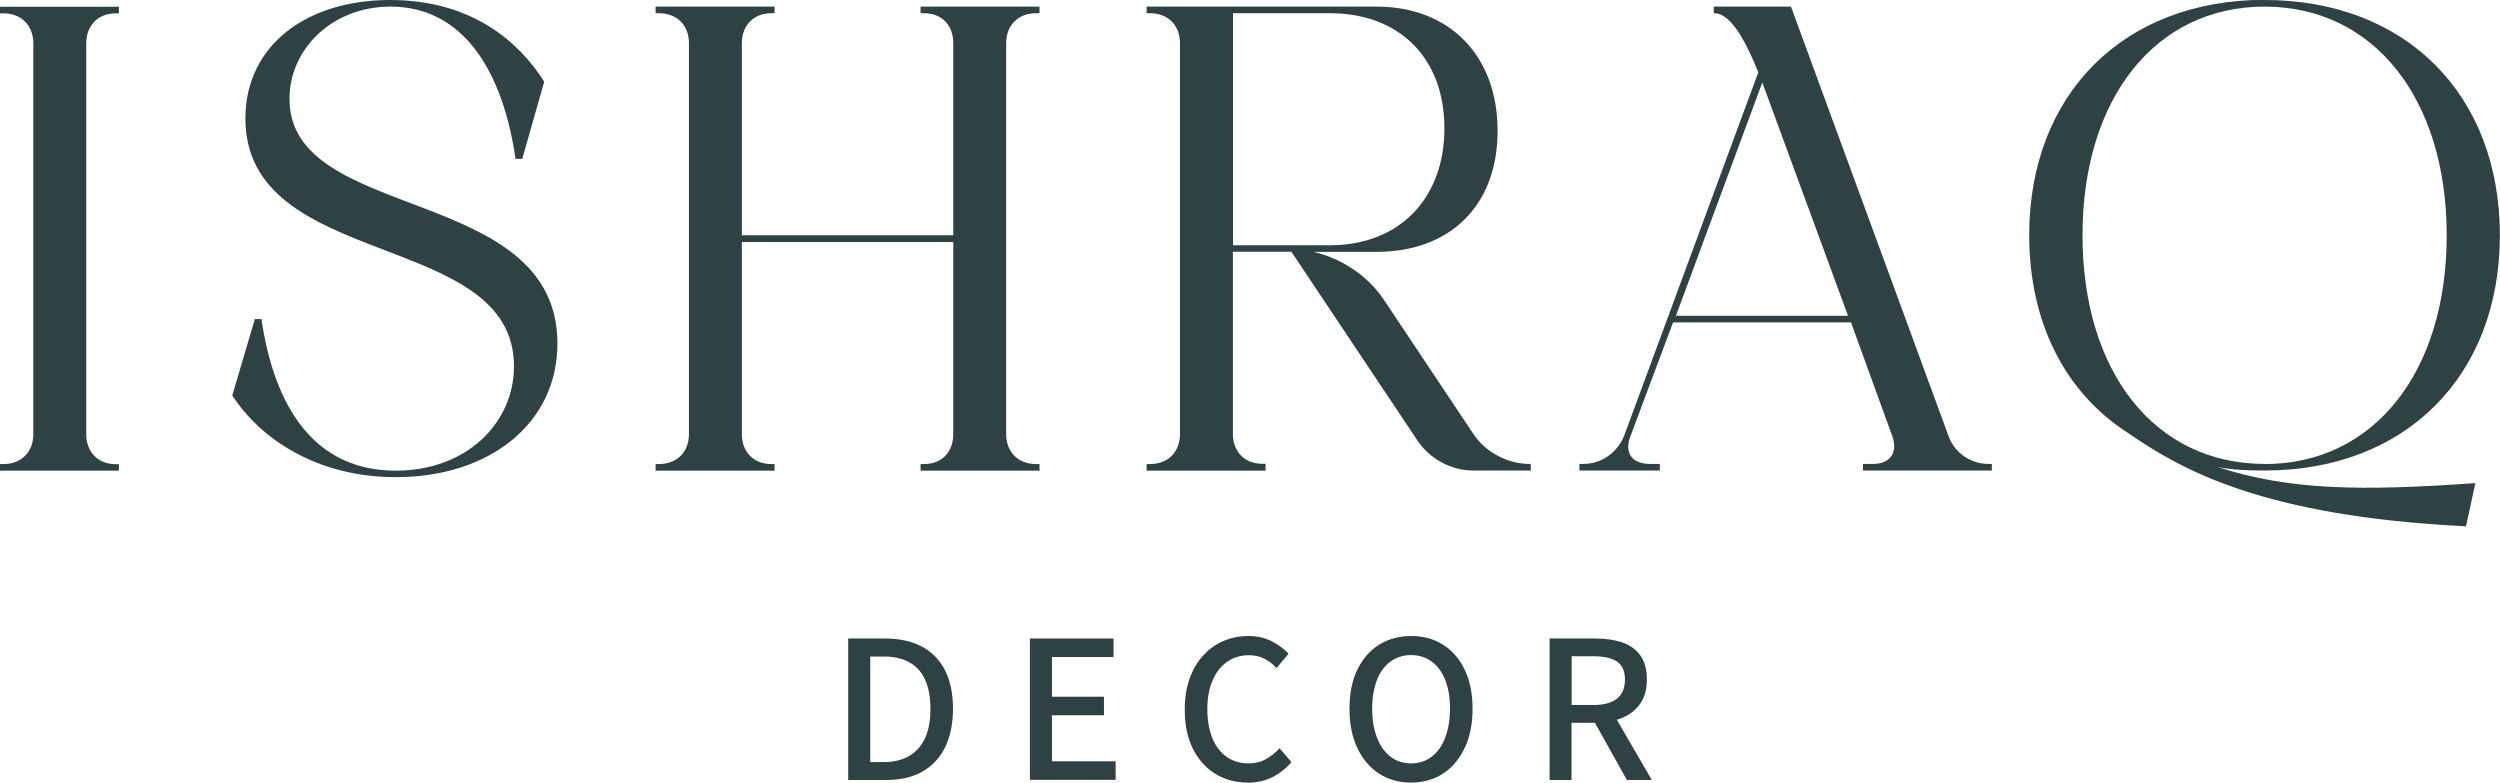 <svg viewBox="0 0 192.76 60.34" xmlns="http://www.w3.org/2000/svg" data-name="Layer 2" id="Layer_2">
  <defs>
    <style>
      .cls-1 {
        fill: #2f4243;
      }
    </style>
  </defs>
  <g data-name="Layer 1" id="Layer_1-2">
    <g>
      <g>
        <path d="M9.17,35.78v.51H0v-.51h.26c1.38,0,2.31-.92,2.31-2.31V3.33C2.56,1.95,1.64,1.03.26,1.03h-.26v-.51h9.17v.51h-.26c-1.33,0-2.26.92-2.26,2.31v30.14c0,1.38.92,2.31,2.26,2.31h.26Z" class="cls-1"></path>
        <path d="M39.75,12.25c-.97-6.71-4-11.74-9.64-11.74-4.51,0-7.79,3.28-7.79,7.12,0,9.58,20.66,6.56,20.66,18.86,0,6.15-5.23,10.3-12.46,10.3-6.1,0-10.46-2.97-12.61-6.3l1.74-5.89h.51c.97,6.66,4,11.69,10.35,11.69,5.48,0,9.12-3.69,9.12-8.05,0-10.56-20.71-7.33-20.71-19.12C18.94,3.43,23.71,0,30.07,0s9.99,3.28,11.89,6.3l-1.69,5.95h-.51Z" class="cls-1"></path>
        <path d="M80.15,35.78v.51h-9.17v-.51h.26c1.38,0,2.26-.92,2.26-2.31v-14.81h-16.3v14.81c0,1.38.92,2.31,2.26,2.31h.26v.51h-9.17v-.51h.26c1.38,0,2.31-.92,2.31-2.31V3.33c0-1.38-.92-2.31-2.31-2.31h-.26v-.51h9.17v.51h-.26c-1.33,0-2.26.92-2.26,2.31v14.81h16.3V3.33c0-1.38-.87-2.31-2.26-2.31h-.26v-.51h9.17v.51h-.26c-1.38,0-2.31.92-2.31,2.31v30.14c0,1.38.92,2.31,2.31,2.31h.26Z" class="cls-1"></path>
        <path d="M97.58,35.78v.51h-9.17v-.51h.26c1.38,0,2.31-.92,2.31-2.31V3.33c0-1.38-.92-2.31-2.31-2.31h-.26v-.51h17.73c5.59,0,9.33,3.74,9.33,9.58s-3.74,9.33-9.33,9.33h-4.87c2.2.51,4.2,1.85,5.43,3.69l6.87,10.3c.92,1.44,2.67,2.36,4.36,2.36h.1v.51h-4.46c-1.69,0-3.38-.92-4.31-2.36l-9.69-14.51h-4.51v14.04c0,1.38.92,2.31,2.26,2.31h.26ZM102.55,18.91c5.33,0,8.82-3.59,8.82-9.02s-3.49-8.87-8.82-8.87h-7.48v17.89h7.48Z" class="cls-1"></path>
        <path d="M142.69,24.86h-13.69l-3.28,8.76c-.51,1.28.1,2.15,1.49,2.15h.77v.51h-6.2v-.51h.31c1.38,0,2.61-.87,3.13-2.15l10.35-28.04c-1.18-2.97-2.31-4.56-3.38-4.56h-.05v-.51h5.95l12.15,33.11c.46,1.28,1.69,2.15,3.08,2.15h.26v.51h-9.94v-.51h.77c1.33,0,1.95-.87,1.49-2.15l-3.18-8.76ZM142.49,24.35l-6.61-17.99-6.66,17.99h13.28Z" class="cls-1"></path>
        <path d="M174.61,0c10.87,0,18.14,7.28,18.14,18.14s-7.28,18.14-18.14,18.14c-1.23,0-2.46-.05-3.59-.26,5.54,1.79,11.02,1.85,19.84,1.23l-.72,3.33c-15.68-.77-21.94-4.36-26.04-7.18-4.82-3.08-7.64-8.46-7.64-15.27,0-10.87,7.28-18.14,18.14-18.14ZM174.61,35.78c8.41,0,14.04-7.07,14.04-17.63S183.02.51,174.61.51s-14.04,7.07-14.04,17.63,5.59,17.63,14.04,17.63Z" class="cls-1"></path>
      </g>
      <g>
        <path d="M65.4,60.14v-10.91h2.83c1.11,0,2.06.21,2.84.62s1.38,1.02,1.79,1.82.62,1.8.62,2.97-.21,2.18-.62,3-1,1.44-1.77,1.87-1.69.63-2.78.63h-2.91ZM67.1,58.76h1.02c.79,0,1.45-.16,1.98-.47.53-.31.94-.77,1.22-1.37s.42-1.36.42-2.27-.14-1.66-.42-2.26-.68-1.04-1.22-1.33c-.53-.29-1.19-.44-1.98-.44h-1.02v8.14Z" class="cls-1"></path>
        <path d="M79.41,60.14v-10.91h6.45v1.43h-4.75v3.06h4.01v1.43h-4.01v3.55h4.91v1.43h-6.61Z" class="cls-1"></path>
        <path d="M96.19,60.34c-.91,0-1.73-.22-2.46-.66-.73-.44-1.31-1.08-1.74-1.92-.43-.84-.64-1.86-.64-3.05,0-.89.12-1.68.37-2.38s.6-1.3,1.05-1.79c.45-.49.97-.87,1.57-1.12.6-.26,1.24-.38,1.93-.38s1.28.14,1.8.41.95.59,1.28.96l-.92,1.1c-.28-.3-.59-.54-.94-.72s-.75-.27-1.19-.27c-.63,0-1.19.17-1.67.5s-.86.81-1.13,1.43c-.27.62-.41,1.36-.41,2.21s.13,1.61.38,2.24c.26.63.62,1.11,1.1,1.45.48.34,1.04.51,1.68.51.5,0,.95-.1,1.34-.32.39-.21.75-.49,1.07-.85l.92,1.07c-.43.5-.93.89-1.49,1.17-.56.28-1.2.42-1.91.42Z" class="cls-1"></path>
        <path d="M108.8,60.34c-.93,0-1.76-.23-2.47-.69-.71-.46-1.27-1.12-1.67-1.97-.41-.86-.61-1.87-.61-3.03s.2-2.18.61-3.02c.41-.84.96-1.48,1.67-1.92.71-.44,1.53-.67,2.47-.67s1.75.22,2.46.67c.71.44,1.27,1.09,1.67,1.92.41.84.61,1.85.61,3.02s-.2,2.18-.61,3.03c-.41.85-.96,1.51-1.67,1.97-.71.46-1.53.69-2.46.69ZM108.8,58.86c.61,0,1.14-.17,1.59-.52.45-.34.8-.83,1.04-1.47.24-.63.37-1.38.37-2.23s-.12-1.59-.37-2.21c-.24-.62-.59-1.09-1.04-1.42-.45-.33-.98-.5-1.59-.5s-1.14.17-1.59.5c-.45.33-.8.81-1.04,1.42-.24.62-.37,1.35-.37,2.21s.12,1.6.37,2.23c.24.63.59,1.12,1.04,1.47.45.34.98.52,1.59.52Z" class="cls-1"></path>
        <path d="M119.48,60.14v-10.91h3.56c.74,0,1.41.1,2.01.29.59.2,1.06.52,1.41.99s.52,1.09.52,1.88-.17,1.38-.52,1.87c-.34.49-.81.86-1.41,1.1-.59.24-1.26.37-2.01.37h-1.87v4.41h-1.7ZM121.18,54.36h1.67c.8,0,1.41-.16,1.82-.49.42-.33.62-.82.62-1.47s-.21-1.13-.62-1.4c-.42-.27-1.02-.4-1.82-.4h-1.67v3.76ZM125.44,60.14l-2.73-4.88,1.27-.95,3.38,5.83h-1.92Z" class="cls-1"></path>
      </g>
    </g>
  </g>
</svg>